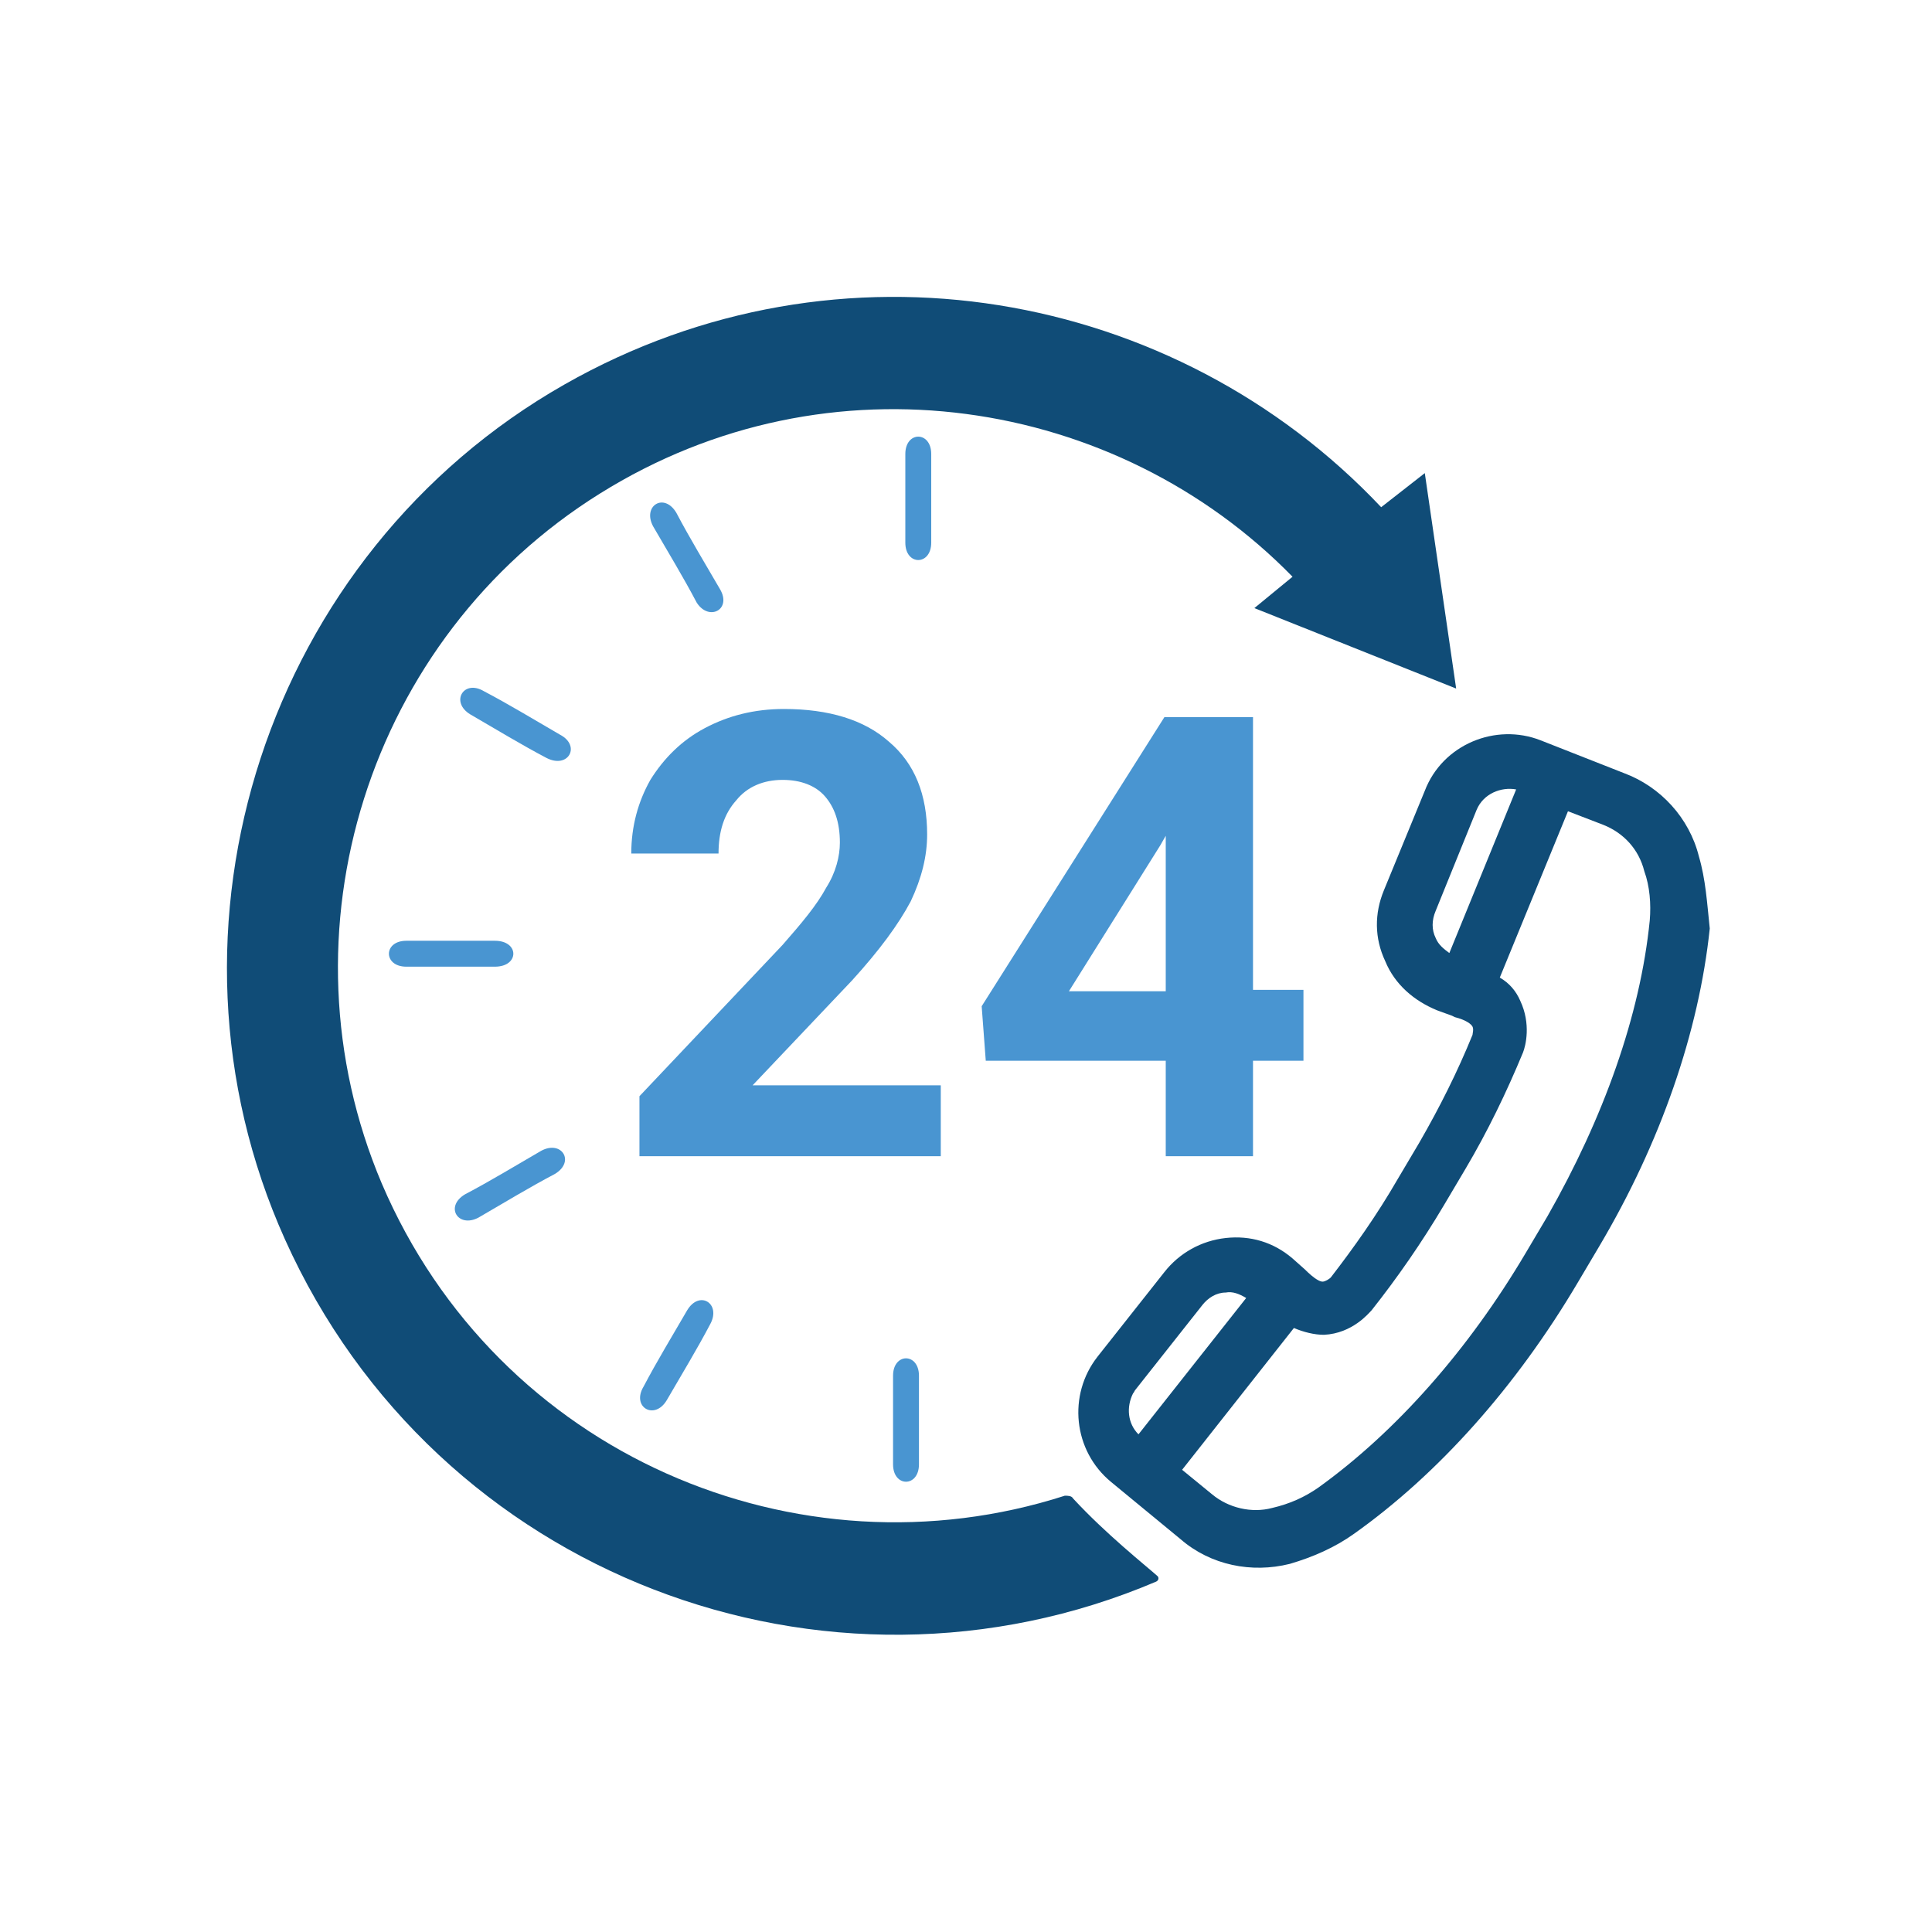 <?xml version="1.0" encoding="utf-8"?>
<!-- Generator: Adobe Illustrator 21.0.2, SVG Export Plug-In . SVG Version: 6.00 Build 0)  -->
<svg version="1.1" id="Livello_1" xmlns="http://www.w3.org/2000/svg" xmlns:xlink="http://www.w3.org/1999/xlink" x="0px" y="0px"
	 viewBox="0 0 141.7 141.7" style="enable-background:new 0 0 141.7 141.7;" xml:space="preserve">
<style type="text/css">
	.st0{fill:#104C77;}
	.st1{fill:#4995D1;}
	.st2{fill-rule:evenodd;clip-rule:evenodd;fill:#4995D1;}
	.st3{fill-rule:evenodd;clip-rule:evenodd;fill:#104C77;}
	.st4{fill:#FFFFFF;}
	.st5{fill:#55AF31;}
</style>
<g>
	<path class="st0" d="M124.6,62.8L124.6,62.8c-0.7-2.8-2.8-5.1-5.5-6.1l-6.1-2.4c-3.3-1.3-7.2,0.3-8.5,3.7l-3,7.3
		c-0.7,1.7-0.7,3.5,0.1,5.2c0.7,1.7,2.1,2.9,3.8,3.6l1.1,0.4l0.2,0.1c0.8,0.2,1.2,0.5,1.3,0.7c0.1,0.2,0,0.5,0,0.6
		c-1.1,2.7-2.4,5.3-3.9,7.9l-1.6,2.7c-1.5,2.6-3.2,5-4.9,7.2c-0.1,0.1-0.4,0.3-0.6,0.3c-0.2,0-0.6-0.2-1.3-0.9l-0.9-0.8
		c-1.4-1.2-3.1-1.7-4.9-1.5c-1.8,0.2-3.4,1.1-4.5,2.5l-4.9,6.2c-2.2,2.8-1.8,6.9,1,9.2l5.1,4.2c2.2,1.9,5.2,2.5,8,1.8
		c1.7-0.5,3.3-1.2,4.7-2.2c6.2-4.4,11.9-10.8,16.4-18.4l1.6-2.7c4.5-7.6,7.3-15.7,8.1-23.3C125.2,66.2,125.1,64.5,124.6,62.8z
		 M106.3,69.9c-0.4-0.3-0.8-0.6-1-1.1c-0.3-0.6-0.3-1.3,0-2l3-7.4c0.5-1.2,1.8-1.7,2.9-1.5L106.3,69.9z M83.5,105.2
		c-0.8-0.8-0.9-2-0.4-3c0.1-0.1,0.1-0.2,0.2-0.3l4.9-6.2c0.4-0.5,1-0.9,1.7-0.9c0.5-0.1,1,0.1,1.5,0.4L83.5,105.2z M121,67.5
		c-0.7,7-3.4,14.5-7.5,21.7l-1.6,2.7c-4.2,7.1-9.5,13.1-15.2,17.2c-1,0.7-2.1,1.2-3.4,1.5c-1.5,0.4-3.2,0-4.4-1l-2.2-1.8l8.2-10.4
		c0.7,0.3,1.5,0.5,2.2,0.5c2.1-0.1,3.3-1.6,3.5-1.8c1.9-2.4,3.7-5,5.3-7.7l1.6-2.7c1.6-2.7,3-5.6,4.2-8.5c0.2-0.5,0.6-2.1-0.2-3.8
		c-0.3-0.7-0.8-1.3-1.5-1.7l5-12.2l2.6,1c1.5,0.6,2.6,1.8,3,3.4C121,65,121.1,66.3,121,67.5z"/>
	<g>
		<path class="st1" d="M57.4,69.3L46.9,80.4v4.4H69v-5.2H55.2l7.3-7.7c2-2.2,3.4-4.1,4.3-5.8c0.8-1.7,1.2-3.3,1.2-4.9
			c0-2.9-0.9-5.2-2.8-6.8c-1.8-1.6-4.4-2.4-7.7-2.4c-2.2,0-4.1,0.5-5.8,1.4c-1.7,0.9-3,2.2-4,3.8c-0.9,1.6-1.4,3.4-1.4,5.4h6.4
			c0-1.6,0.4-2.9,1.3-3.9c0.8-1,2-1.5,3.4-1.5c1.3,0,2.4,0.4,3.1,1.2c0.7,0.8,1.1,1.9,1.1,3.4c0,1-0.3,2.2-1,3.3
			C59.9,66.4,58.8,67.7,57.4,69.3z"/>
		<path class="st1" d="M85.5,77.8v7h6.4v-7h3.7v-5.2h-3.7V52.6h-6.5L72,73.8l0.3,4H85.5z M85.1,62l0.4-0.7v11.4h-7.1L85.1,62z"/>
	</g>
	<g>
		<g>
			<g>
				<path class="st1" d="M68.3,39.8c0-2.2,0-4.3,0-6.5c0-1.7-1.9-1.7-1.9,0c0,2.2,0,4.3,0,6.5C66.4,41.5,68.3,41.5,68.3,39.8
					L68.3,39.8z"/>
			</g>
		</g>
		<g>
			<g>
				<path class="st1" d="M52.8,43.2c-1.1-1.9-2.2-3.7-3.2-5.6c-0.9-1.5-2.5-0.5-1.7,1c1.1,1.9,2.2,3.7,3.2,5.6
					C52,45.6,53.7,44.7,52.8,43.2L52.8,43.2z"/>
			</g>
		</g>
		<g>
			<g>
				<path class="st1" d="M41.1,53.9c-1.9-1.1-3.7-2.2-5.6-3.2c-1.5-0.9-2.5,0.8-1,1.7c1.9,1.1,3.7,2.2,5.6,3.2
					C41.7,56.4,42.6,54.7,41.1,53.9L41.1,53.9z"/>
			</g>
		</g>
		<g>
			<g>
				<path class="st1" d="M36.3,69c-2.2,0-4.3,0-6.5,0c-1.7,0-1.7,1.9,0,1.9c2.2,0,4.3,0,6.5,0C38.1,70.9,38.1,69,36.3,69L36.3,69z"
					/>
			</g>
		</g>
		<g>
			<g>
				<path class="st1" d="M39.7,84.4c-1.9,1.1-3.7,2.2-5.6,3.2c-1.5,0.9-0.5,2.5,1,1.7c1.9-1.1,3.7-2.2,5.6-3.2
					C42.2,85.2,41.2,83.6,39.7,84.4L39.7,84.4z"/>
			</g>
		</g>
		<g>
			<g>
				<path class="st1" d="M50.4,96.1c-1.1,1.9-2.2,3.7-3.2,5.6c-0.9,1.5,0.8,2.5,1.7,1c1.1-1.9,2.2-3.7,3.2-5.6
					C52.9,95.6,51.3,94.6,50.4,96.1L50.4,96.1z"/>
			</g>
		</g>
		<g>
			<g>
				<path class="st1" d="M65.5,100.9c0,2.2,0,4.3,0,6.5c0,1.7,1.9,1.7,1.9,0c0-2.2,0-4.3,0-6.5C67.4,99.2,65.5,99.2,65.5,100.9
					L65.5,100.9z"/>
			</g>
		</g>
	</g>
	<path class="st0" d="M78.1,109.7c-19.6,6.3-41.6-3-50.1-22.9c-7.8-18.4-1-40,16-50.6c16.8-10.5,37.9-7.1,50.8,6.1L92,44.6l14.8,5.9
		l-2.3-15.8l-3.2,2.5c-15.1-16-39.7-20.5-59.9-9C19.6,40.6,10.6,68,20.9,90.9C32,115.6,60.6,126.3,84.8,116c0.2-0.1,0.2-0.3,0.1-0.4
		c-0.9-0.8-3.8-3.1-6.2-5.7C78.6,109.7,78.3,109.7,78.1,109.7z"/>
</g>
</svg>
